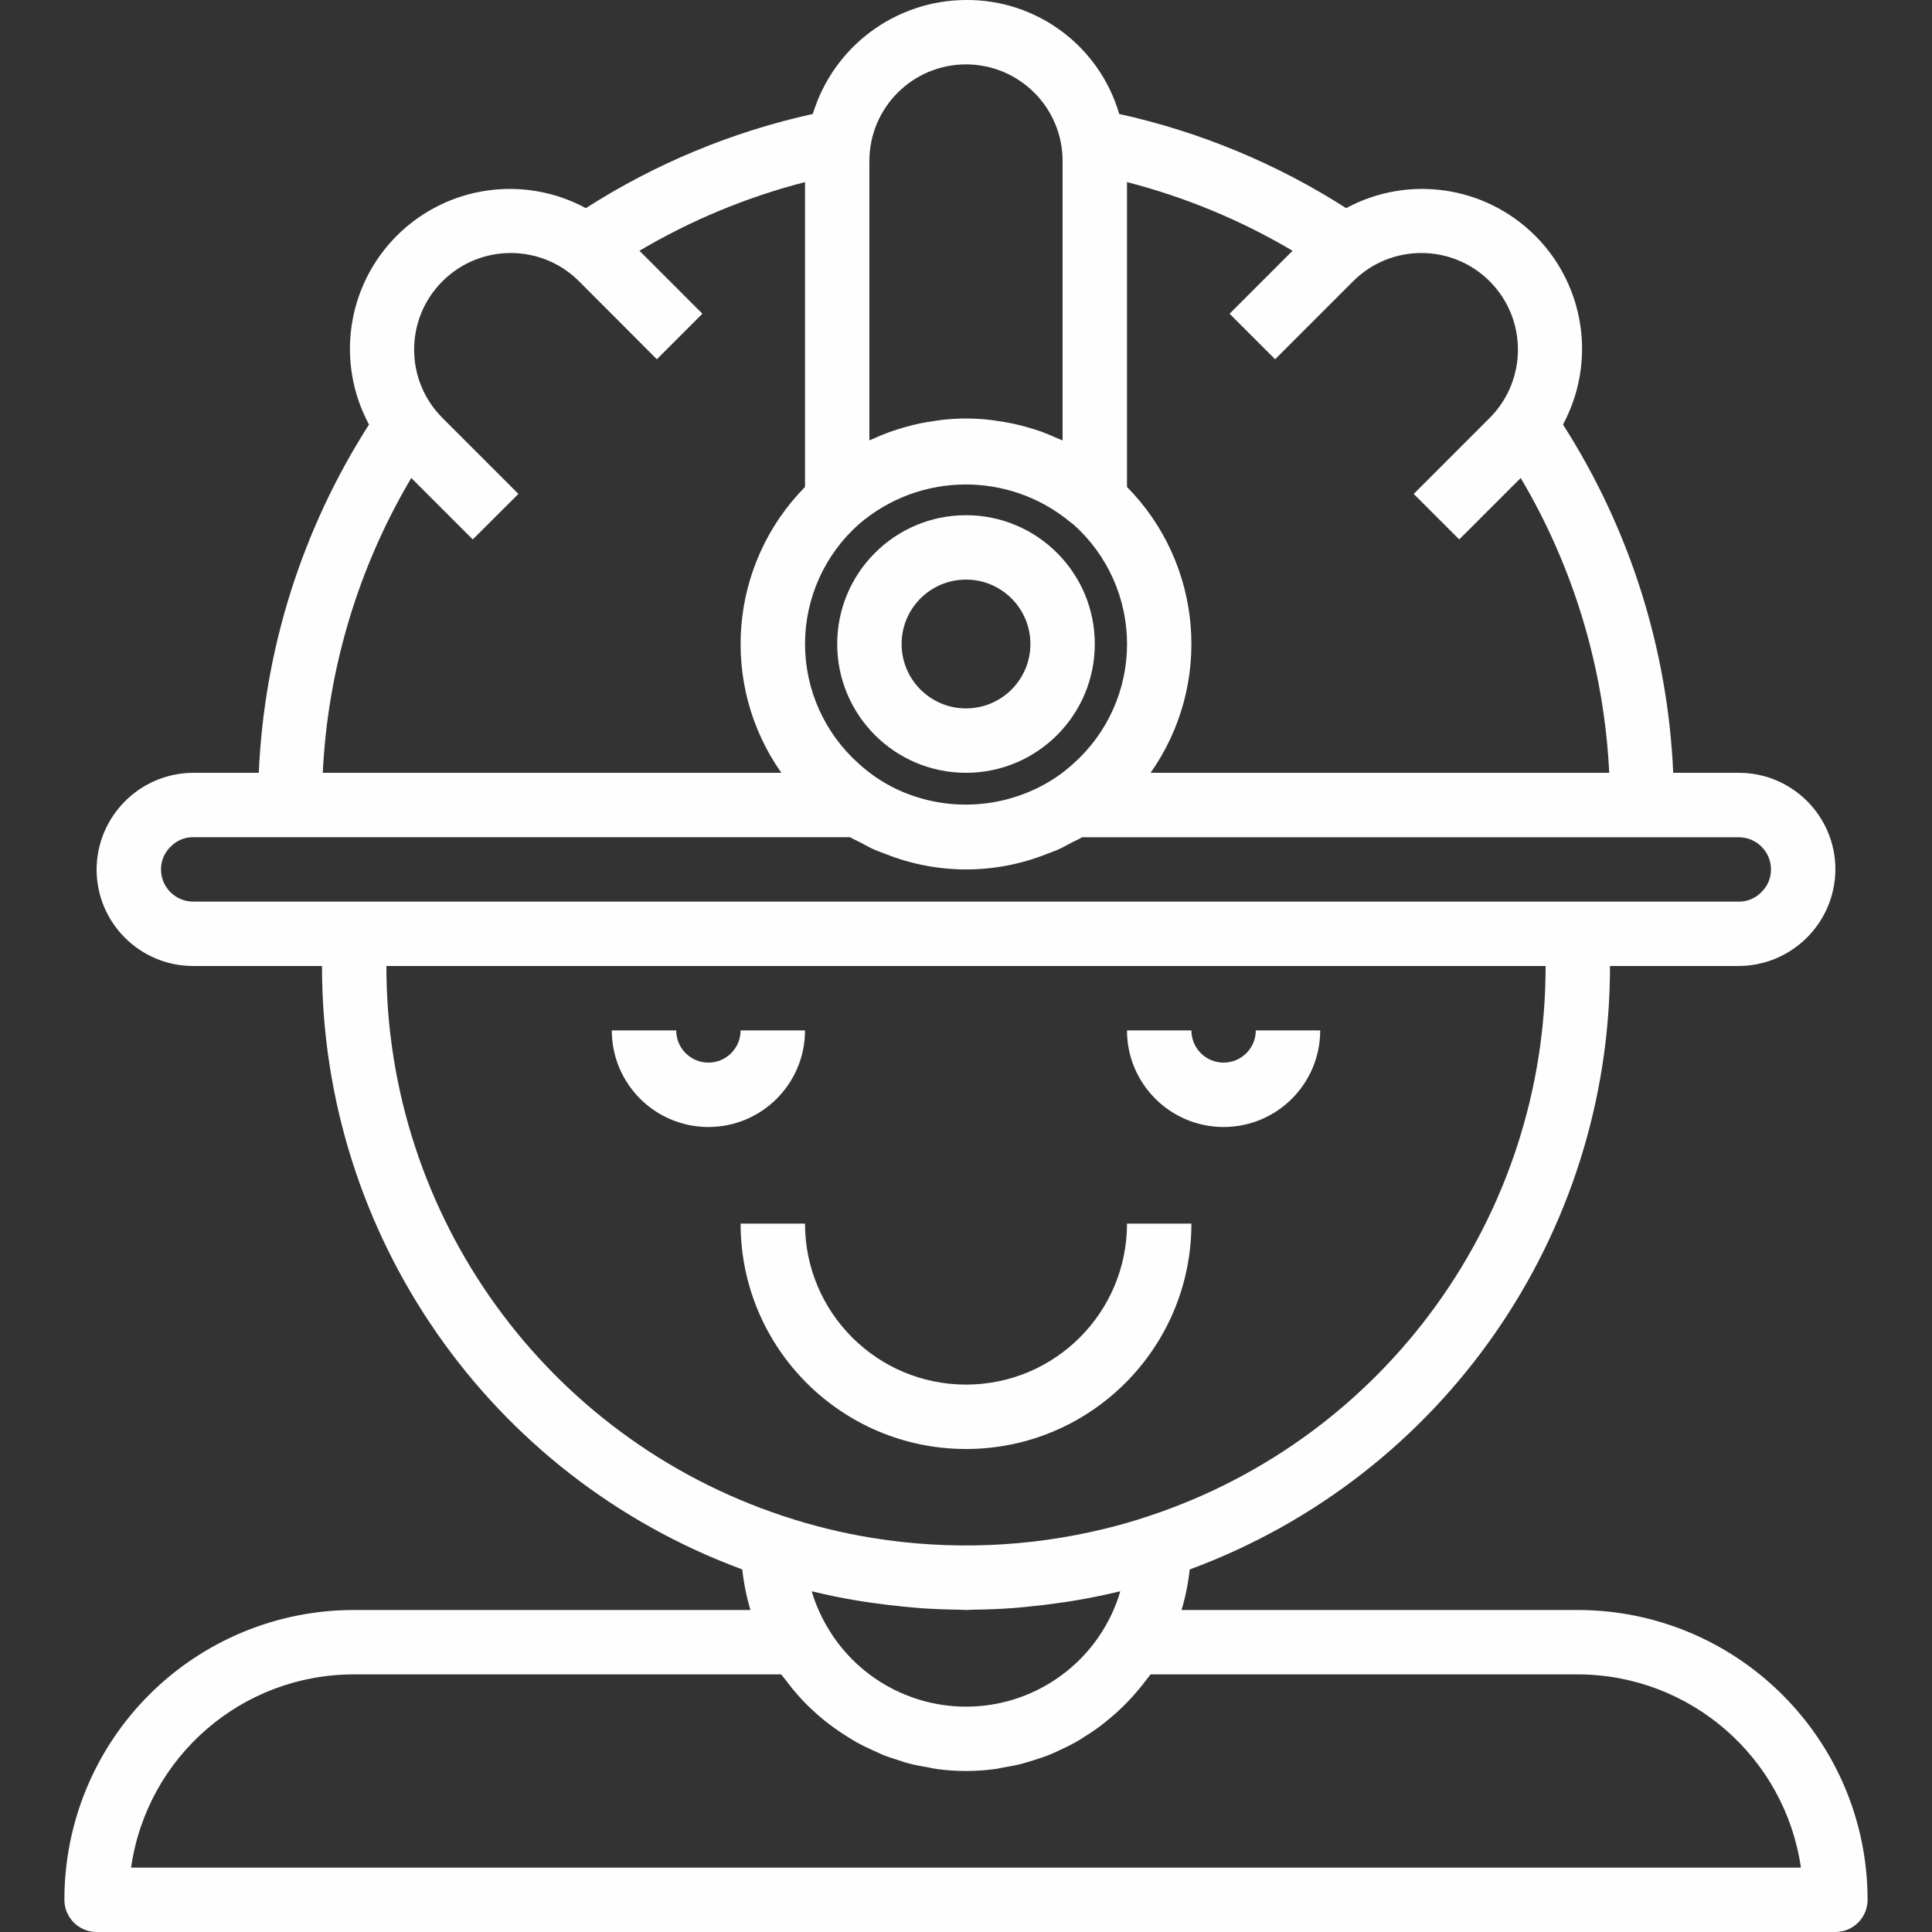 <?xml version="1.0" encoding="UTF-8"?> <svg xmlns="http://www.w3.org/2000/svg" height="512px" viewBox="-16 0 480 480.001" width="512px" class=""><rect x="-16" y="0" width="480" height="480.001" fill="#333333" stroke="none"/> <g> <path d="m224 128c-17.672 0-32 14.328-32 32 0 17.676 14.328 32 32 32s32-14.324 32-32c0-17.672-14.328-32-32-32zm0 48c-8.836 0-16-7.164-16-16s7.164-16 16-16 16 7.164 16 16-7.164 16-16 16zm0 0" data-original="#000000" class="active-path" data-old_color="#FDFBFB" fill="#FFFEFE"></path> <path d="m184 256h-16c0 4.418-3.582 8-8 8s-8-3.582-8-8h-16c0 13.258 10.746 24 24 24s24-10.742 24-24zm0 0" data-original="#000000" class="active-path" data-old_color="#FDFBFB" fill="#FFFEFE"></path> <path d="m288 280c13.254 0 24-10.742 24-24h-16c0 4.418-3.582 8-8 8s-8-3.582-8-8h-16c0 13.258 10.746 24 24 24zm0 0" data-original="#000000" class="active-path" data-old_color="#FDFBFB" fill="#FFFEFE"></path> <path d="m168 304c0 30.93 25.074 56 56 56 30.93 0 56-25.07 56-56h-16c0 22.094-17.906 40-40 40-22.09 0-40-17.906-40-40zm0 0" data-original="#000000" class="active-path" data-old_color="#FDFBFB" fill="#FFFEFE"></path> <path d="m376 400h-98.449c.984-3.289 1.664-6.664 2.035-10.078 62.781-23.152 104.469-83.004 104.414-149.922h32c13.227-.066 23.934-10.77 24-24 0-13.254-10.746-24-24-24h-16.297c-1.336-30.75-10.785-60.598-27.383-86.52 8.312-15.457 5.496-34.535-6.926-46.934-12.422-12.395-31.504-15.176-46.945-6.832-17.27-11.062-36.359-18.98-56.383-23.395-4.93-16.887-20.473-28.453-38.066-28.32-17.523.066-32.957 11.547-38.055 28.312-20.031 4.418-39.121 12.34-56.395 23.402-15.438-8.344-34.523-5.562-46.945 6.832-12.418 12.398-15.234 31.477-6.926 46.934-16.598 25.922-26.047 55.77-27.383 86.52h-16.297c-13.227.066-23.934 10.773-24 24 0 13.258 10.746 24 24 24h32c-.055 66.918 41.629 126.77 104.418 149.922.367 3.414 1.047 6.789 2.031 10.078h-98.449c-19.102-.023-37.43 7.555-50.938 21.062-13.512 13.508-21.086 31.836-21.062 50.938 0 4.418 3.582 8 8 8h432c4.418 0 8-3.582 8-8-.047-39.742-32.254-71.949-72-72zm-186.598 4c-1.582-2.719-2.836-5.617-3.738-8.633h.074l.461.098c3.555.863 7.129 1.602 10.738 2.184 1.289.227 2.574.402 3.871.586 2.551.375 5.113.68 7.688.926 1.41.137 2.809.281 4.215.387 3.203.211 6.383.336 9.547.375.582 0 1.16.07 1.742.07.586 0 1.16-.062 1.746-.07 3.199-.031 6.379-.156 9.543-.375 1.406-.105 2.809-.25 4.215-.387 2.578-.246 5.137-.551 7.695-.926 1.289-.184 2.578-.359 3.867-.586 3.621-.617 7.199-1.328 10.781-2.191l.402-.09h.086c-4.523 15.332-17.75 26.488-33.621 28.367s-31.336-5.883-39.312-19.734zm164.711-334.109c9.352 9.379 9.352 24.559 0 33.941l-18.879 18.883 11.309 11.309 15.273-15.27c13.188 22.258 20.738 47.402 21.992 73.246h-113.945c15.477-21.973 13.008-51.875-5.863-71.016v-75.742c14.445 3.719 28.293 9.465 41.129 17.062l-15.641 15.641 11.312 11.312 19.367-19.367c9.375-9.375 24.57-9.375 33.945 0zm-141.602 128.359c-5.656-1.648-10.855-4.578-15.199-8.562-8.477-7.559-13.316-18.375-13.305-29.734.012-11.355 4.879-22.164 13.367-29.703 15.066-12.996 37.32-13.195 52.617-.473.234.191.488.336.711.535 8.48 7.562 13.32 18.387 13.309 29.746-.016 11.359-4.887 22.172-13.387 29.711-1.441 1.312-2.98 2.516-4.609 3.59-9.922 6.449-22.168 8.234-33.52 4.891zm-12.512-158.25c0-13.254 10.746-24 24-24s24 10.746 24 24v69.426c-.375-.184-.801-.305-1.145-.473-1.262-.566-2.543-1.105-3.84-1.602-.621-.23-1.254-.422-1.887-.629-1.207-.395-2.398-.738-3.656-1.051-.664-.16-1.328-.32-1.992-.461-1.297-.273-2.609-.48-3.918-.664-.602-.082-1.188-.188-1.785-.25-3.84-.426-7.715-.426-11.551 0-.594.062-1.18.168-1.77.25-1.328.184-2.648.391-3.953.664l-1.941.453c-1.266.316-2.516.672-3.746 1.074-.602.191-1.191.383-1.777.59-1.398.504-2.766 1.074-4.109 1.688-.305.137-.625.242-.93.387zm-113.816 78.754 15.273 15.27 11.344-11.309-18.879-18.883c-9.375-9.371-9.375-24.57 0-33.941 9.371-9.375 24.57-9.375 33.941 0l19.336 19.367 11.312-11.312-15.641-15.641c12.836-7.598 26.684-13.344 41.129-17.062v75.75c-18.863 19.137-21.34 49.031-5.879 71.008h-113.93c1.254-25.844 8.805-50.988 21.992-73.246zm-54.184 105.246c-4.418 0-8-3.582-8-8-.008-2.156.879-4.215 2.449-5.695 1.457-1.492 3.465-2.324 5.551-2.305h163.199c.84.512 1.754.883 2.617 1.336 1.137.617 2.266 1.242 3.441 1.77.879.383 1.789.695 2.688 1.031 12.902 5.164 27.297 5.164 40.199 0 .879-.328 1.77-.633 2.625-1.008 1.191-.535 2.336-1.168 3.488-1.793.855-.453 1.758-.797 2.59-1.32h163.152c4.418 0 8 3.582 8 8 .008 2.156-.879 4.219-2.449 5.699-1.461 1.484-3.465 2.312-5.551 2.285zm48 16h288c.078 62.039-39.641 117.129-98.527 136.648-3.656 1.227-7.367 2.289-11.113 3.199-18.789 4.57-38.297 5.348-57.391 2.289-7.605-1.215-15.094-3.051-22.398-5.488-58.902-19.508-98.641-74.602-98.57-136.648zm-63.43 224c3.926-27.578 27.57-48.055 55.43-48h106.09c.277.402.613.754.902 1.145.602.801 1.234 1.602 1.871 2.402.867 1.047 1.754 2.062 2.68 3.047.699.727 1.418 1.43 2.145 2.121.984.926 1.992 1.797 3.031 2.645.801.633 1.602 1.258 2.402 1.84 1.086.801 2.207 1.531 3.352 2.242.84.527 1.672 1.055 2.535 1.535 1.199.656 2.402 1.242 3.672 1.809.883.406 1.746.801 2.641 1.191 1.32.527 2.68.961 4 1.383.871.281 1.727.594 2.625.801 1.52.402 3.078.672 4.641.938.758.137 1.512.328 2.277.422 4.73.641 9.527.641 14.258 0 .801-.094 1.52-.285 2.297-.422 1.551-.266 3.102-.535 4.621-.938.898-.23 1.77-.551 2.648-.801 1.352-.422 2.695-.848 4-1.367.914-.367 1.785-.801 2.68-1.207 1.227-.566 2.402-1.145 3.617-1.793.887-.488 1.746-1.031 2.602-1.598 1.117-.699 2.215-1.418 3.277-2.195.84-.598 1.602-1.238 2.402-1.895 1.016-.801 1.992-1.672 2.941-2.566.762-.715 1.504-1.449 2.227-2.211.902-.941 1.758-1.934 2.598-2.941.664-.801 1.32-1.602 1.938-2.465.289-.383.617-.727.887-1.121h106.145c27.828.035 51.422 20.465 55.434 48zm0 0" data-original="#000000" class="active-path" data-old_color="#FDFBFB" fill="#FFFEFE"></path> </g> </svg> 